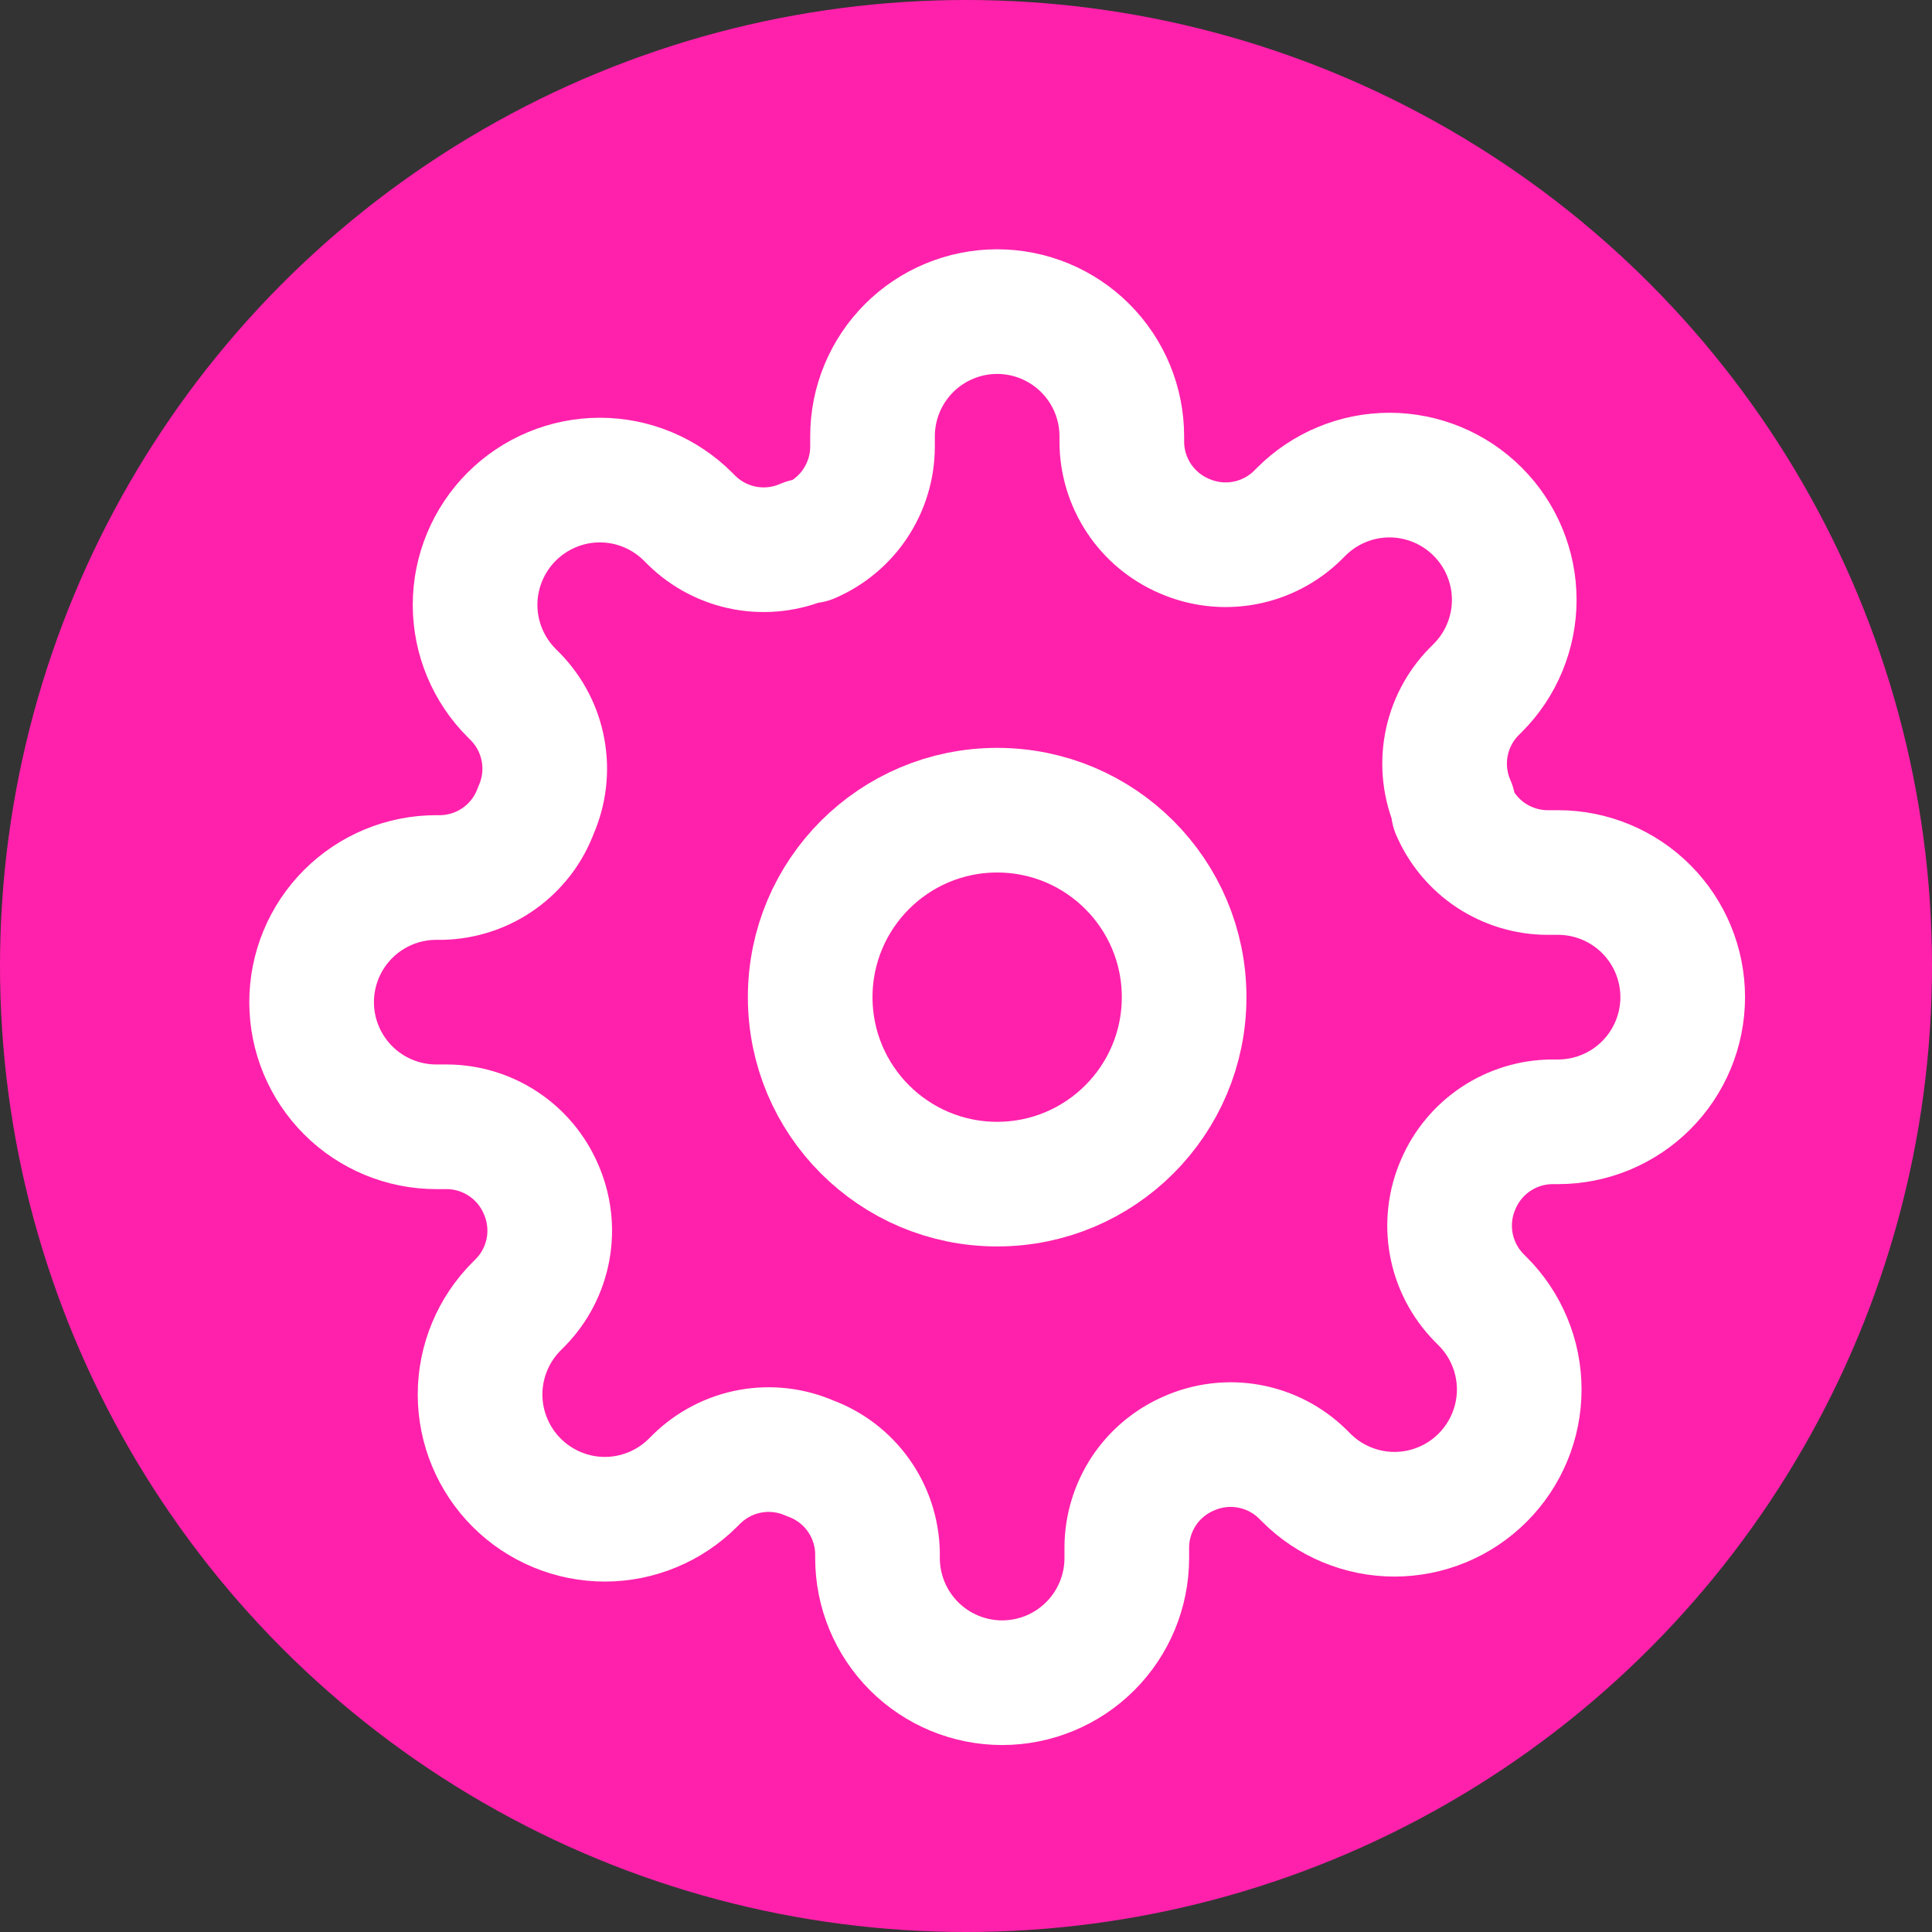 <svg width="31" height="31" viewBox="0 0 31 31" fill="none" xmlns="http://www.w3.org/2000/svg">
<rect x="0" y="0" width="31" height="31" fill="#333333" stroke="none"/>
<g clip-path="url(#clip0_11_10)">
<circle cx="15.5" cy="15.5" r="15.5" fill="#FF21AB"/>
<g clip-path="url(#clip1_11_10)">
<path d="M16 19C17.657 19 19 17.657 19 16C19 14.343 17.657 13 16 13C14.343 13 13 14.343 13 16C13 17.657 14.343 19 16 19Z" stroke="white" stroke-width="2" stroke-linecap="round" stroke-linejoin="round"/>
<path d="M23.4 19C23.267 19.302 23.227 19.636 23.286 19.961C23.345 20.285 23.5 20.584 23.73 20.82L23.79 20.88C23.976 21.066 24.123 21.286 24.224 21.529C24.325 21.772 24.377 22.032 24.377 22.295C24.377 22.558 24.325 22.818 24.224 23.061C24.123 23.304 23.976 23.524 23.79 23.71C23.604 23.896 23.384 24.044 23.141 24.144C22.898 24.245 22.638 24.297 22.375 24.297C22.112 24.297 21.852 24.245 21.609 24.144C21.366 24.044 21.146 23.896 20.96 23.71L20.9 23.65C20.664 23.419 20.365 23.265 20.041 23.206C19.716 23.147 19.382 23.187 19.08 23.32C18.784 23.447 18.532 23.657 18.354 23.925C18.177 24.194 18.081 24.508 18.08 24.83V25C18.08 25.53 17.869 26.039 17.494 26.414C17.119 26.789 16.61 27 16.08 27C15.55 27 15.041 26.789 14.666 26.414C14.291 26.039 14.08 25.53 14.08 25V24.91C14.072 24.579 13.965 24.258 13.773 23.989C13.58 23.719 13.311 23.514 13 23.4C12.698 23.267 12.364 23.227 12.039 23.286C11.715 23.345 11.416 23.5 11.18 23.73L11.12 23.79C10.934 23.976 10.714 24.123 10.471 24.224C10.228 24.325 9.968 24.377 9.705 24.377C9.442 24.377 9.182 24.325 8.939 24.224C8.696 24.123 8.476 23.976 8.29 23.79C8.104 23.604 7.957 23.384 7.856 23.141C7.755 22.898 7.703 22.638 7.703 22.375C7.703 22.112 7.755 21.852 7.856 21.609C7.957 21.366 8.104 21.146 8.29 20.96L8.35 20.9C8.581 20.664 8.735 20.365 8.794 20.041C8.853 19.716 8.813 19.382 8.68 19.08C8.553 18.784 8.343 18.532 8.074 18.354C7.806 18.177 7.492 18.081 7.17 18.08H7C6.47 18.08 5.961 17.869 5.586 17.494C5.211 17.119 5 16.61 5 16.08C5 15.55 5.211 15.041 5.586 14.666C5.961 14.291 6.47 14.08 7 14.08H7.09C7.421 14.072 7.742 13.965 8.011 13.773C8.281 13.58 8.486 13.311 8.6 13C8.733 12.698 8.773 12.364 8.714 12.039C8.655 11.715 8.501 11.416 8.27 11.18L8.21 11.12C8.024 10.934 7.877 10.714 7.776 10.471C7.675 10.228 7.623 9.968 7.623 9.705C7.623 9.442 7.675 9.182 7.776 8.939C7.877 8.696 8.024 8.476 8.21 8.29C8.396 8.104 8.616 7.957 8.859 7.856C9.102 7.755 9.362 7.703 9.625 7.703C9.888 7.703 10.148 7.755 10.391 7.856C10.634 7.957 10.854 8.104 11.04 8.29L11.1 8.35C11.336 8.581 11.635 8.735 11.959 8.794C12.284 8.853 12.618 8.813 12.92 8.68H13C13.296 8.553 13.548 8.343 13.726 8.074C13.903 7.806 13.999 7.492 14 7.17V7C14 6.47 14.211 5.961 14.586 5.586C14.961 5.211 15.47 5 16 5C16.53 5 17.039 5.211 17.414 5.586C17.789 5.961 18 6.47 18 7V7.09C18.001 7.412 18.097 7.726 18.274 7.994C18.452 8.263 18.704 8.473 19 8.6C19.302 8.733 19.636 8.773 19.961 8.714C20.285 8.655 20.584 8.501 20.82 8.27L20.88 8.21C21.066 8.024 21.286 7.877 21.529 7.776C21.772 7.675 22.032 7.623 22.295 7.623C22.558 7.623 22.818 7.675 23.061 7.776C23.304 7.877 23.524 8.024 23.71 8.21C23.896 8.396 24.044 8.616 24.144 8.859C24.245 9.102 24.297 9.362 24.297 9.625C24.297 9.888 24.245 10.148 24.144 10.391C24.044 10.634 23.896 10.854 23.71 11.04L23.65 11.1C23.419 11.336 23.265 11.635 23.206 11.959C23.147 12.284 23.187 12.618 23.32 12.92V13C23.447 13.296 23.657 13.548 23.925 13.726C24.194 13.903 24.508 13.999 24.83 14H25C25.53 14 26.039 14.211 26.414 14.586C26.789 14.961 27 15.47 27 16C27 16.53 26.789 17.039 26.414 17.414C26.039 17.789 25.53 18 25 18H24.91C24.588 18.001 24.274 18.097 24.006 18.274C23.737 18.452 23.527 18.704 23.4 19Z" stroke="white" stroke-width="2" stroke-linecap="round" stroke-linejoin="round"/>
</g>
</g>
<defs>
<clipPath id="clip0_11_10">
<rect width="31" height="31" fill="white"/>
</clipPath>
<clipPath id="clip1_11_10">
<rect width="24" height="24" fill="white" transform="translate(4 4)"/>
</clipPath>
</defs>
</svg>
